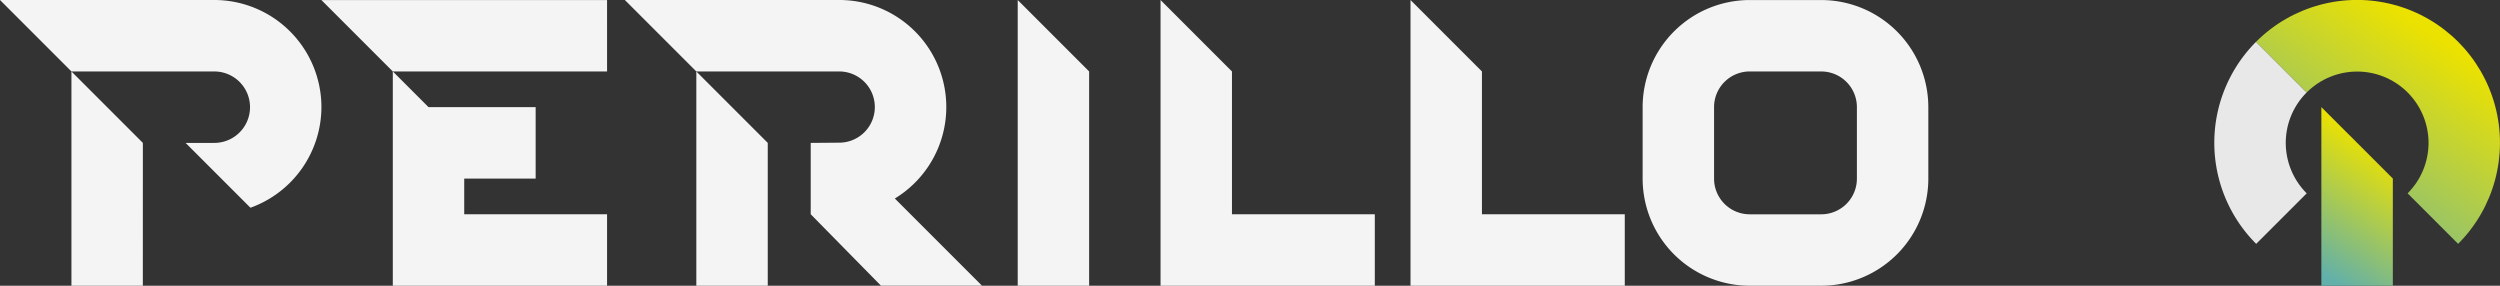 <svg xmlns="http://www.w3.org/2000/svg" xmlns:xlink="http://www.w3.org/1999/xlink" width="707.069" height="80.816" viewBox="0 0 707.069 80.816">
  <rect x="0" y="0" width="707.069" height="80.816" fill="#333333" stroke="none"/>
  <defs>
    <linearGradient id="linear-gradient" x1="0.82" y1="0.575" x2="0.061" y2="0.72" gradientUnits="objectBoundingBox">
      <stop offset="0" stop-color="#ece200"/>
      <stop offset="1" stop-color="#62b0aa"/>
    </linearGradient>
    <clipPath id="clip-path">
      <path id="Tracciato_62" data-name="Tracciato 62" d="M512.633,42.356l14.321,14.319A20.193,20.193,0,0,1,561.416,70.93a20.212,20.212,0,0,1-5.923,14.286L569.78,99.5a40.409,40.409,0,0,0-57.147-57.148" transform="translate(-512.633 -30.545)" fill="url(#linear-gradient)"/>
    </clipPath>
    <clipPath id="clip-path-2">
      <path id="Tracciato_63" data-name="Tracciato 63" d="M526.587,103.947H546.8V73.633L536.725,63.561,526.587,53.423Z" transform="translate(-526.587 -53.423)" fill="url(#linear-gradient)"/>
    </clipPath>
  </defs>
  <g id="Raggruppa_200" data-name="Raggruppa 200" transform="translate(-139 -149)">
    <g id="Raggruppa_119" data-name="Raggruppa 119" transform="translate(-4254.534 -4003.536)">
      <path id="Tracciato_61" data-name="Tracciato 61" d="M523.918,68.043a20.212,20.212,0,0,0,5.923,14.288L515.553,96.617a40.429,40.429,0,0,1-.033-57.148L529.841,53.79a20.131,20.131,0,0,0-5.923,14.253" transform="translate(4516.092 4124.89)" fill="#e8e8e8"/>
      <g id="Raggruppa_116" data-name="Raggruppa 116" transform="translate(5031.612 4152.548)" clip-path="url(#clip-path)">
        <rect id="Rettangolo_77" data-name="Rettangolo 77" width="97.546" height="97.546" transform="translate(-34.48 34.48) rotate(-45)" fill="url(#linear-gradient)"/>
      </g>
      <g id="Raggruppa_118" data-name="Raggruppa 118" transform="translate(5050.081 4182.828)" clip-path="url(#clip-path-2)">
        <rect id="Rettangolo_78" data-name="Rettangolo 78" width="50.016" height="50.016" transform="translate(-25.262 25.262) rotate(-45)" fill="url(#linear-gradient)"/>
      </g>
      <path id="Tracciato_64" data-name="Tracciato 64" d="M392.545,91.142h-40.4v-40.4l-20.2-20.2v80.8l60.6,0Z" transform="translate(4460.521 4122.003)" fill="#f4f4f4"/>
      <path id="Tracciato_65" data-name="Tracciato 65" d="M180.007,30.547H99.21l20.2,20.2h60.6Z" transform="translate(4385.22 4122.003)" fill="#f4f4f4"/>
      <path id="Tracciato_66" data-name="Tracciato 66" d="M114.472,106.4h60.6V86.2h-40.4v-10.1h20.2v-20.2h-30.3l-10.1-10.1Z" transform="translate(4390.158 4126.941)" fill="#f4f4f4"/>
      <path id="Tracciato_67" data-name="Tracciato 67" d="M199.532,106.4h-20.2V45.809l20.2,20.2Z" transform="translate(4411.143 4126.941)" fill="#f4f4f4"/>
      <path id="Tracciato_68" data-name="Tracciato 68" d="M265.073,111.34H236.5L216.624,91.13V70.954l8.063-.066a10.071,10.071,0,0,0,0-20.143H184.269L164.06,30.536h61a30.274,30.274,0,0,1,15.358,56.145Z" transform="translate(4406.201 4122)" fill="#f4f4f4"/>
      <path id="Tracciato_69" data-name="Tracciato 69" d="M65.994,106.4H45.8V45.809l20.2,20.2Z" transform="translate(4367.938 4126.941)" fill="#f4f4f4"/>
      <path id="Tracciato_70" data-name="Tracciato 70" d="M121.442,60.816a30.322,30.322,0,0,1-20.075,28.473L83.031,70.954l8.1,0a10.1,10.1,0,0,0,.029-20.207H50.743L30.534,30.536H91.162a30.315,30.315,0,0,1,30.28,30.28" transform="translate(4363 4122)" fill="#f4f4f4"/>
      <path id="Tracciato_71" data-name="Tracciato 71" d="M268.209,111.343h-20.2v-80.8l20.2,20.2Z" transform="translate(4433.363 4122.004)" fill="#f4f4f4"/>
      <path id="Tracciato_72" data-name="Tracciato 72" d="M432.074,111.344H411.823a30.307,30.307,0,0,1-30.275-30.273V60.819a30.307,30.307,0,0,1,30.275-30.273h20.252a30.307,30.307,0,0,1,30.275,30.273V81.071a30.307,30.307,0,0,1-30.275,30.273m-20.252-60.6a10.083,10.083,0,0,0-10.072,10.073V81.071a10.083,10.083,0,0,0,10.072,10.073h20.252a10.083,10.083,0,0,0,10.072-10.073V60.819a10.083,10.083,0,0,0-10.072-10.073Z" transform="translate(4476.568 4122.003)" fill="#f4f4f4"/>
      <path id="Tracciato_73" data-name="Tracciato 73" d="M339.13,91.142h-40.4v-40.4l-20.2-20.2v80.8l60.6,0Z" transform="translate(4443.238 4122.003)" fill="#f4f4f4"/>
    </g>
  </g>
</svg>
